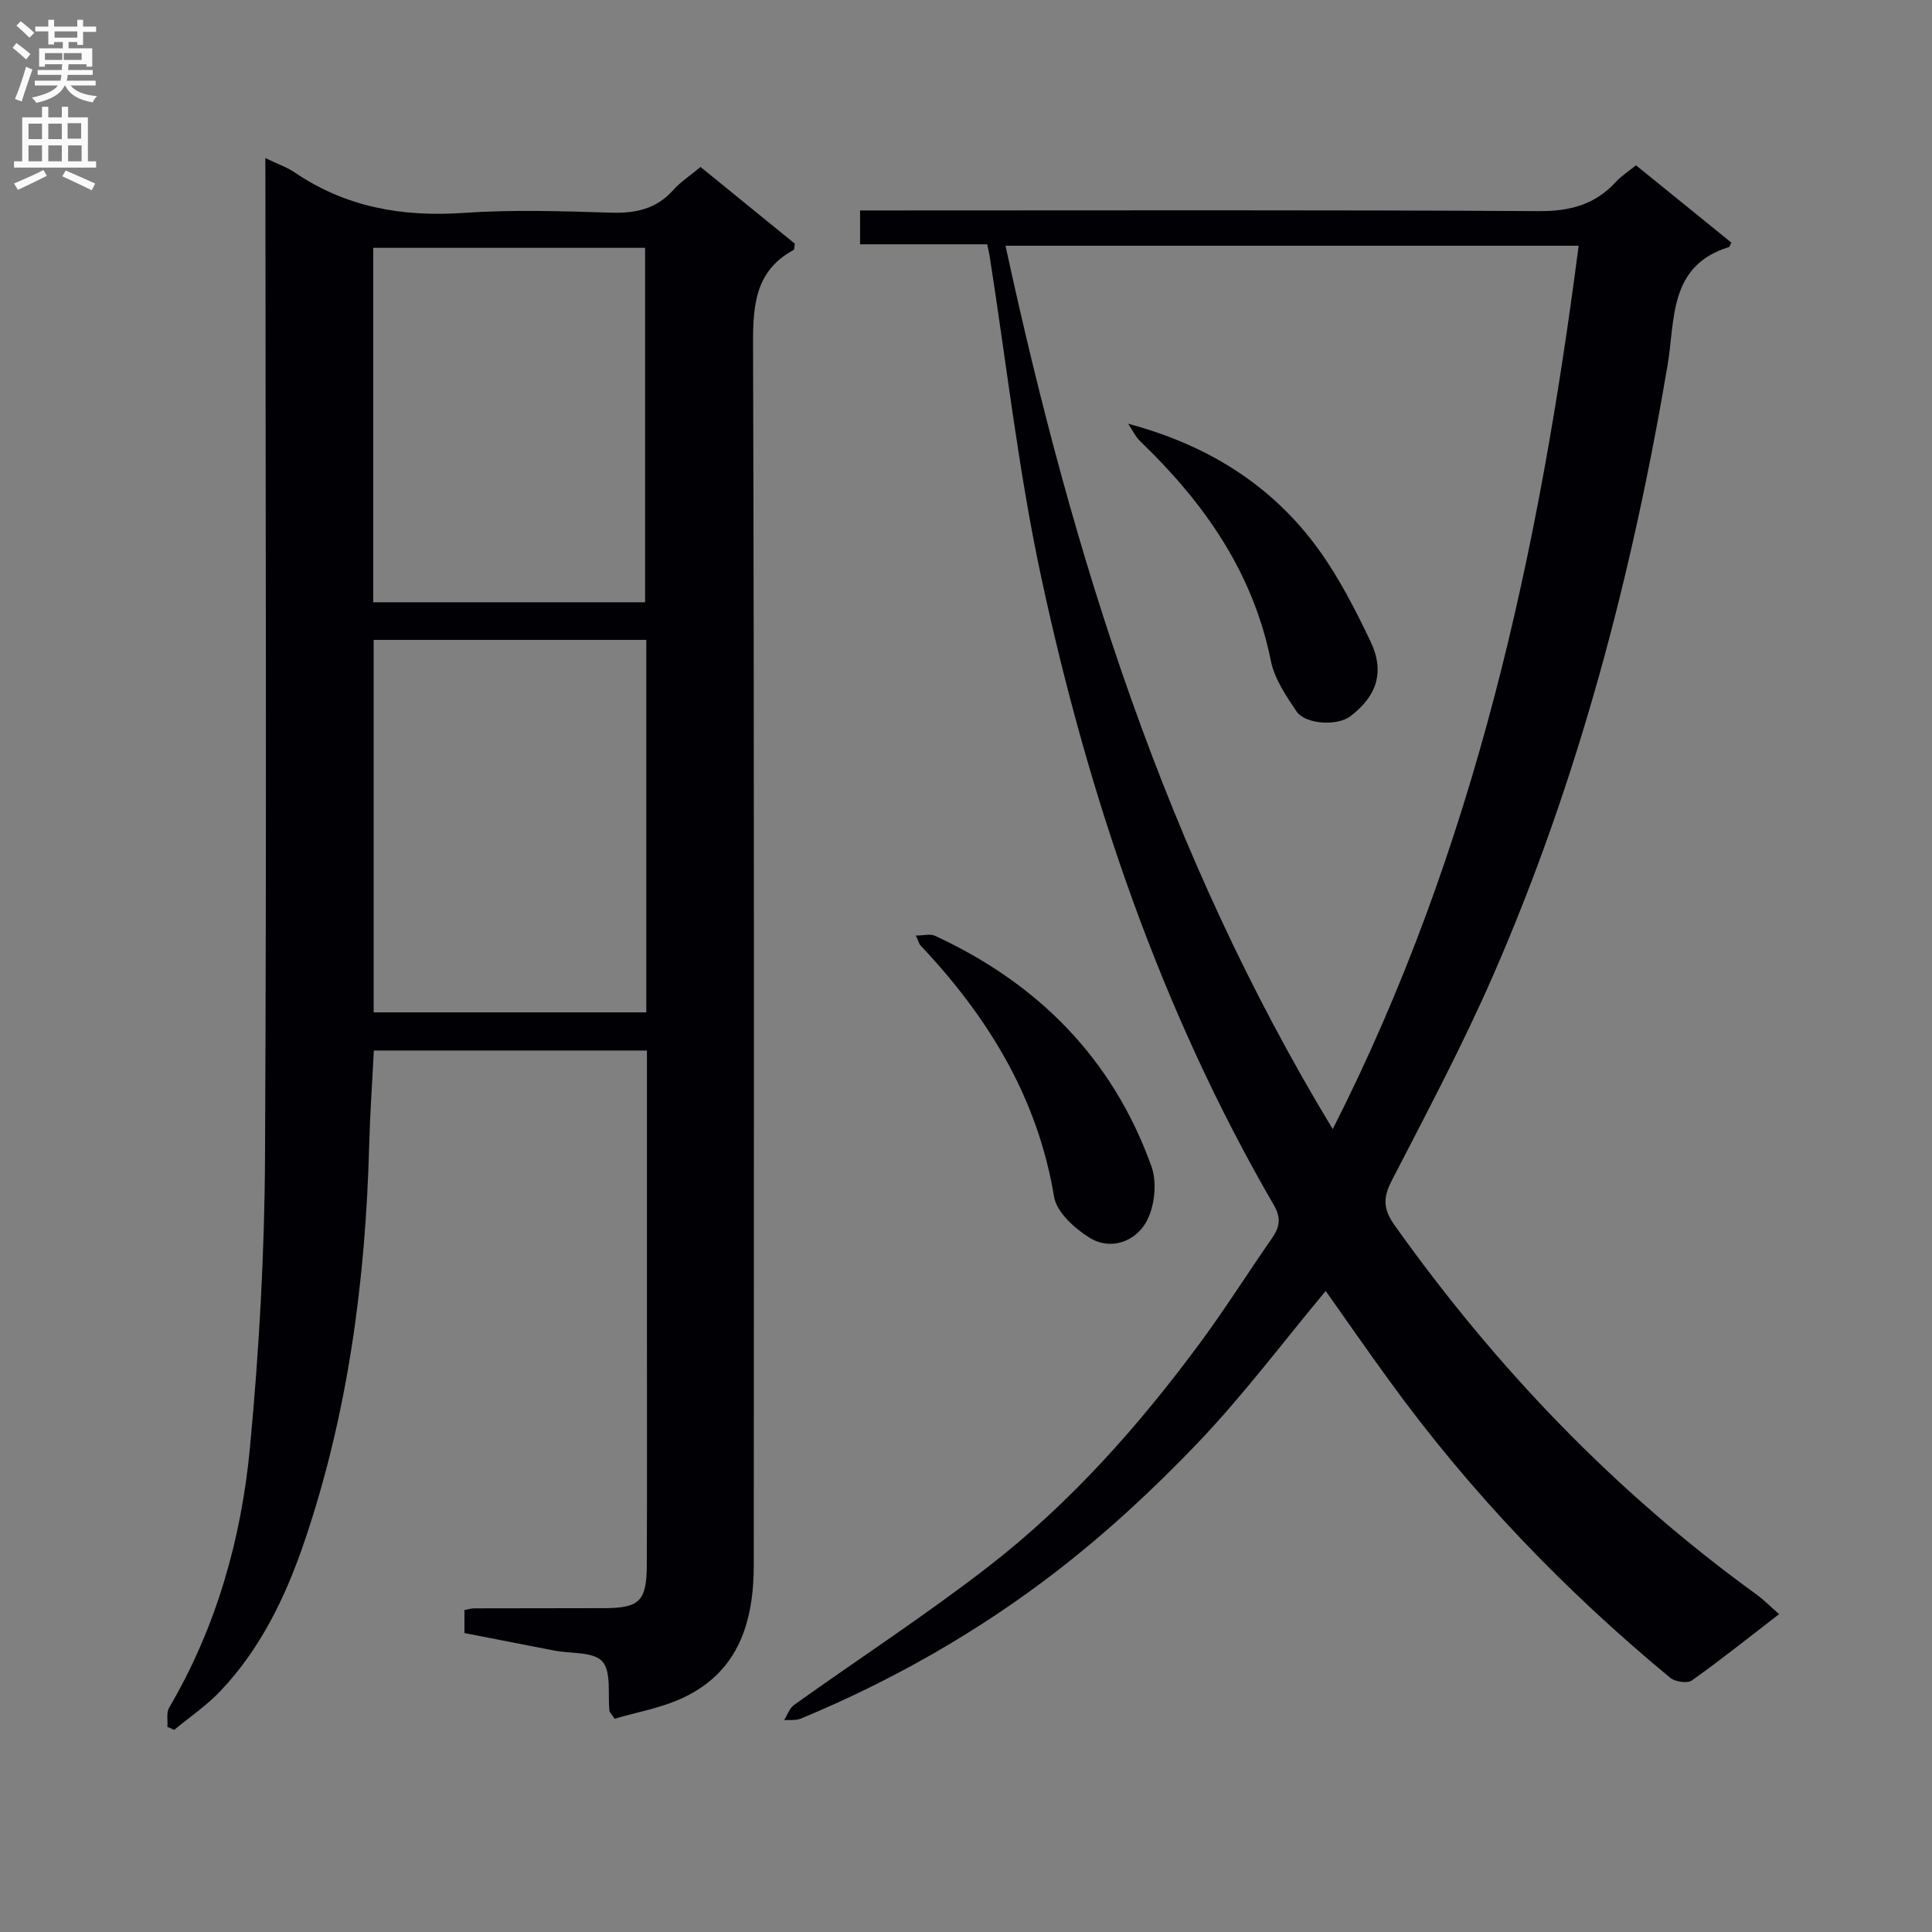<svg enable-background="new 0 0 400 400" viewBox="0 0 400 400" xmlns="http://www.w3.org/2000/svg"><rect x="0" y="0" width="400" height="400" fill="#808080" stroke="none"/><g fill="#010105"><path d="m54.93 32.73c2.53 1.22 4.44 1.86 6.05 2.95 10.63 7.24 22.31 9.27 35.01 8.4 10.11-.7 20.32-.37 30.48-.05 5.13.16 9.42-.75 12.94-4.7 1.52-1.71 3.51-3 5.63-4.76 6.61 5.38 13.14 10.69 19.52 15.88-.13.71-.08 1.19-.25 1.29-7.83 4.28-8.42 11.19-8.4 19.32.26 84.3.17 168.61.15 252.92 0 11.64-3.03 21.97-14.43 27.43-4.61 2.21-9.85 3.09-14.38 4.44-.88-1.28-1.04-1.41-1.06-1.55-.39-3.54.43-8.12-1.48-10.31-1.8-2.06-6.5-1.59-9.91-2.25-6.17-1.19-12.33-2.4-18.64-3.63 0-1.74 0-3.18 0-4.77.72-.13 1.35-.35 1.99-.35 9-.03 17.99-.01 26.99-.04 7.22-.02 8.74-1.44 8.77-8.84.08-16.66.03-33.32.03-49.98 0-16.99 0-33.99 0-50.98 0-1.79 0-3.58 0-5.65-19.1 0-37.66 0-56.54 0-.33 6.6-.79 13.02-.96 19.45-.74 28.04-4.36 55.62-13.43 82.27-3.88 11.39-9.07 22.19-17.5 31.02-2.82 2.95-6.28 5.29-9.44 7.91-.47-.21-.94-.42-1.41-.62.1-1.33-.25-2.93.35-3.96 9.78-16.66 14.94-34.9 16.74-53.85 1.89-20 3.02-40.14 3.12-60.22.35-67.64.1-135.29.08-202.93-.02-1.03-.02-2.02-.02-3.84zm78.88 99.75c-19.15 0-37.83 0-56.45 0v77.12h56.45c0-25.83 0-51.27 0-77.12zm-56.54-7.79h56.29c0-24.68 0-49.05 0-73.38-18.95 0-37.52 0-56.29 0z"/><path d="m274.47 267.28c-8.93 10.71-17.12 21.66-26.5 31.47-9.16 9.59-19.01 18.71-29.51 26.79-16.11 12.4-33.79 22.44-52.63 30.27-1.03.43-2.32.24-3.49.33.68-1.07 1.11-2.48 2.07-3.16 13.39-9.56 27.2-18.55 40.19-28.61 16.94-13.11 31.1-29.08 43.82-46.28 5.23-7.08 9.93-14.55 14.96-21.77 1.58-2.28 1.89-4.17.37-6.79-23.49-40.49-38.32-84.31-48.13-129.8-4.75-22.01-7.23-44.51-10.74-66.79-.1-.64-.26-1.27-.49-2.36-8.63 0-17.25 0-26.32 0 0-2.34 0-4.21 0-7.01h6.06c44.83 0 89.66-.13 134.48.14 6.46.04 11.64-1.35 15.97-6.08 1.11-1.21 2.55-2.12 4.13-3.41 6.63 5.37 13.2 10.7 19.75 16.01-.23.43-.32.87-.52.93-12.5 3.83-11.11 15.1-12.68 24.42-7.33 43.37-18.39 85.68-35.99 126.06-6.36 14.6-13.86 28.7-21.16 42.87-1.85 3.59-1.69 5.93.69 9.26 20.93 29.4 45.56 55.12 74.82 76.32 1.58 1.15 2.97 2.56 4.72 4.1-6.19 4.77-12 9.43-18.06 13.73-.94.67-3.48.28-4.5-.57-21.91-18.11-41.45-38.48-58.15-61.52-4.48-6.15-8.83-12.44-13.16-18.55zm1.46-33.51c29.61-58.33 42.75-119.84 50.91-182.89-39.78 0-79.09 0-118.66 0 13.91 64.19 33.15 125.82 67.75 182.89z"/><path d="m189.62 193.69c1.61 0 2.99-.4 3.97.06 21.36 9.88 36.83 25.47 44.81 47.76 1.21 3.38.65 8.45-1.13 11.56-2.28 3.98-7.33 5.92-11.74 3.16-3.08-1.92-6.77-5.28-7.3-8.47-3.41-20.54-13.67-37.2-27.63-52-.32-.33-.42-.86-.98-2.07z"/><path d="m233.57 87.73c16.46 4.39 29.83 12.74 39.46 26.07 4.24 5.87 7.6 12.46 10.73 19.02 3 6.28 1.28 11.35-4.22 15.5-2.66 2.01-9.27 1.69-11.12-1.05-2.17-3.22-4.54-6.71-5.29-10.4-3.7-18.4-13.83-32.79-27.02-45.47-1.04-1-1.7-2.43-2.54-3.67z"/></g><path d="m2.6 9.9.8-1c.9.7 1.9 1.4 2.9 2.3l-.9 1.1c-1.1-1-2-1.8-2.8-2.4zm.5 10.6c.9-2.1 1.6-4.3 2.3-6.7.4.2.8.4 1.3.6-.7 2.1-1.5 4.3-2.2 6.6zm.3-15.2.9-.9c1 .8 2 1.6 2.8 2.4l-1 1c-.9-.9-1.8-1.7-2.7-2.5zm12.6-1.2h1.2v1.4h2.7v1.1h-2.7v2.7h-1.2v-.6h-1.8v1.3h4.9v3.8h-1.2v-.5h-3.7c0 .4-.1.9-.1 1.2h5.1v1h-5.2c0 .5-.1.9-.2 1.2h6v1h-5.2c1.1 1.3 2.9 2 5.5 2.2-.4.4-.7.8-.9 1.3-2.9-.5-4.8-1.6-5.7-3.5h-.1c-.8 1.7-2.7 2.9-5.9 3.6-.2-.4-.6-.8-.9-1.1 2.8-.6 4.6-1.4 5.4-2.5h-4.8v-1h5.3c.1-.3.2-.7.2-1.2h-4.9v-1h5c0-.4 0-.8.1-1.2h-3.6v.5h-1.2v-3.8h4.9v-1.3h-1.8v.5h-1.2v-2.7h-2.7v-1h2.7v-1.4h1.2v1.4h4.8zm-6.7 8.3h3.6c0-.4 0-.9 0-1.4h-3.6zm1.9-4.6h4.8v-1.3h-4.7v1.3zm6.7 3.2h-4.7v1.4h3.7v-1.4z" fill="#fbfafa"/><path d="m8.7 22.1h1.3v2.2h2.8v-2.2h1.3v2.2h4.1v9.1h1.7v1.3h-17v-1.3h1.7v-9.1h4.1zm.3 13.1.7 1.2c-1.8.9-3.8 1.9-6 2.9-.2-.4-.5-.8-.8-1.3 2.3-1 4.4-1.9 6.1-2.8zm-3.1-6.4h2.8v-3.2h-2.8zm0 4.6h2.8v-3.3h-2.8zm4.1-4.6h2.8v-3.2h-2.8zm0 4.6h2.8v-3.3h-2.8zm3.6 1.9c2.1.9 4.1 1.8 6.1 2.7l-.7 1.4c-2.2-1.1-4.2-2-6.1-2.9zm3.2-9.8h-2.8v3.2h2.8v-3.1zm-2.7 7.9h2.8v-3.3h-2.8z" fill="#fbfafa"/></svg>